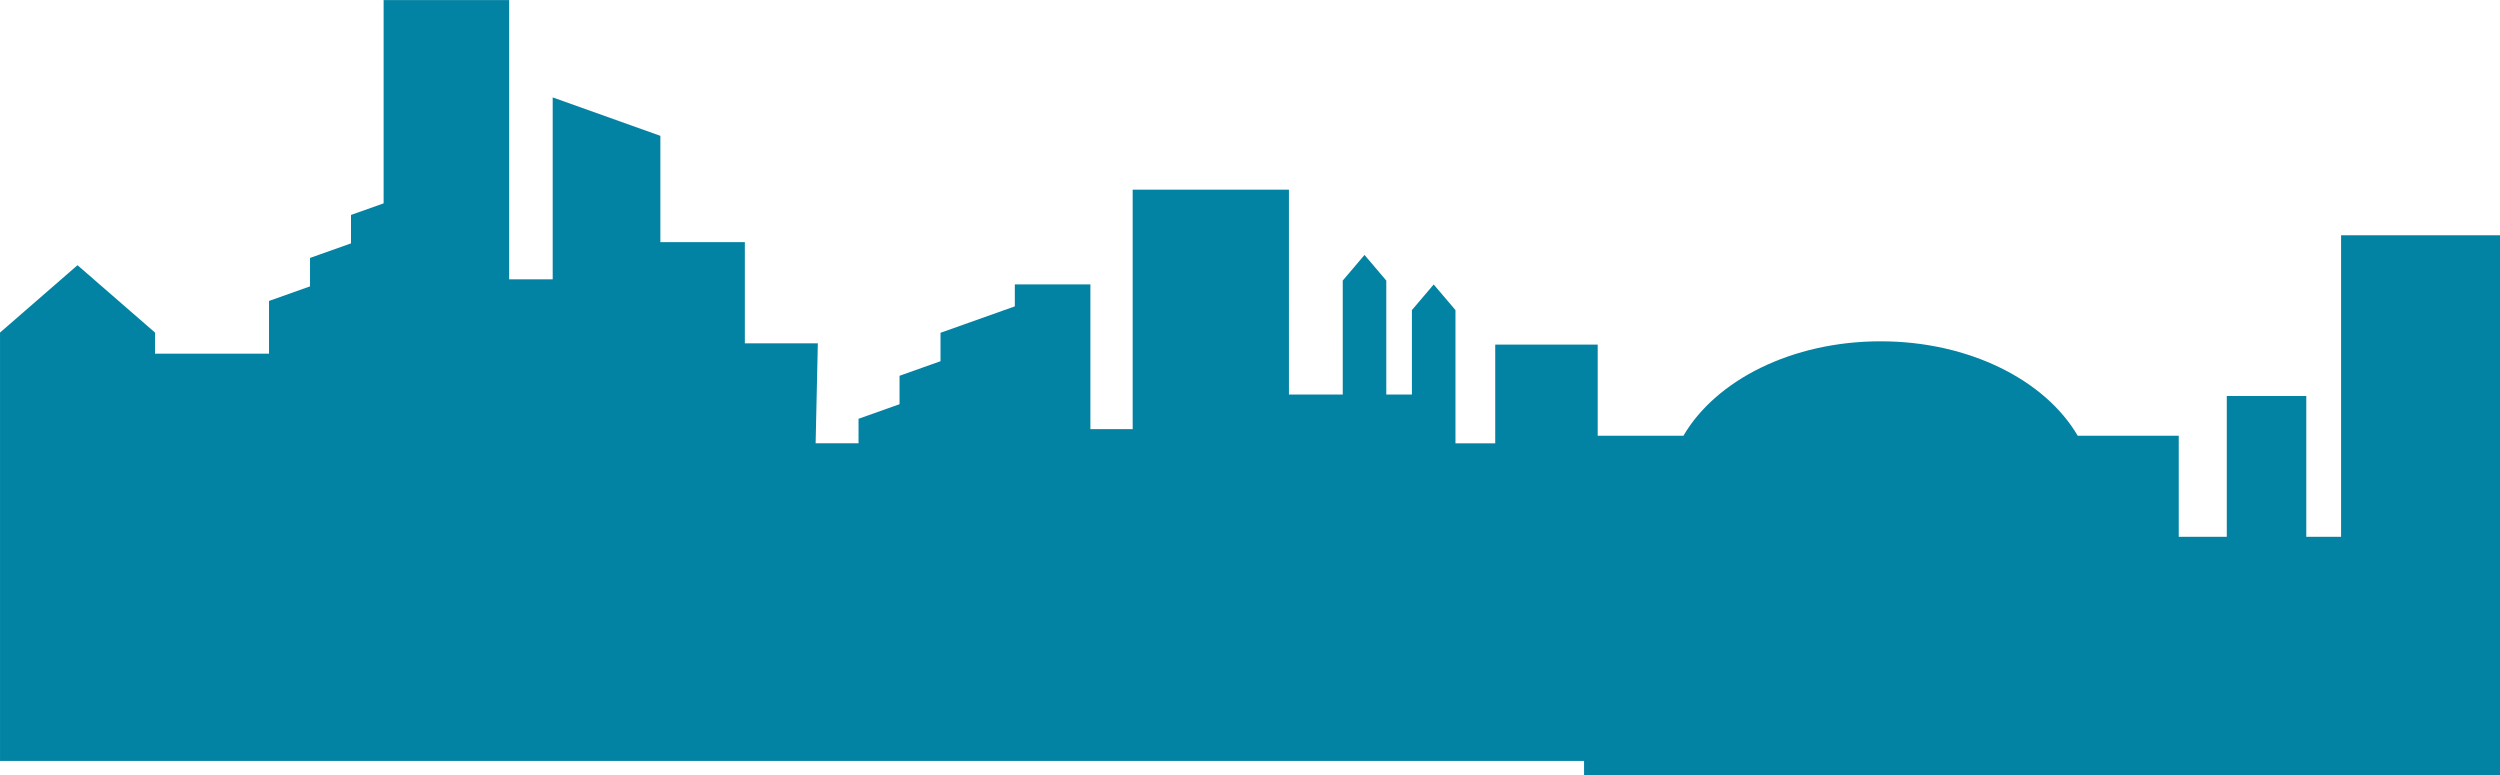 <svg xmlns="http://www.w3.org/2000/svg" id="Layer_1620e6a286ae86" data-name="Layer 1" viewBox="0 0 1509.2 468" aria-hidden="true" width="1509px" height="468px"><defs><linearGradient class="cerosgradient" data-cerosgradient="true" id="CerosGradient_idea312b8a8" gradientUnits="userSpaceOnUse" x1="50%" y1="100%" x2="50%" y2="0%"><stop offset="0%" stop-color="#d1d1d1"/><stop offset="100%" stop-color="#d1d1d1"/></linearGradient><linearGradient/><style>.cls-1-620e6a286ae86{fill:#0383a4;}</style></defs><path class="cls-1-620e6a286ae86" d="M373,429.28l46.78-40.68,46.79,40.68V442h68.82V410.18l24.75-8.8V384.22l24.74-8.8V358.26l19.69-7V228.54h75.78V397.12h26.29V287.31l65,23.2v64.18h51v61.09H866.7l-1.33,60.31h25.9V481.32l24.75-8.8V455.36l24.74-8.8V429.4l44.86-15.95V400.2h45.62v87.38h25.52V343h94.34V466.7h32.48V397.88l13.14-15.47,13.15,15.47V466.7h15.47v-51l13.14-15.47,13.15,15.47v80.42h24V436.55h61.86v55h51.76c19.51-33.49,65.43-57,119-57s99.46,23.51,119,57h61v61h29v-85h48v85h21v-182h96v326h-553v-8.67H373Z" transform="translate(-372.99 -228.54)"/></svg>